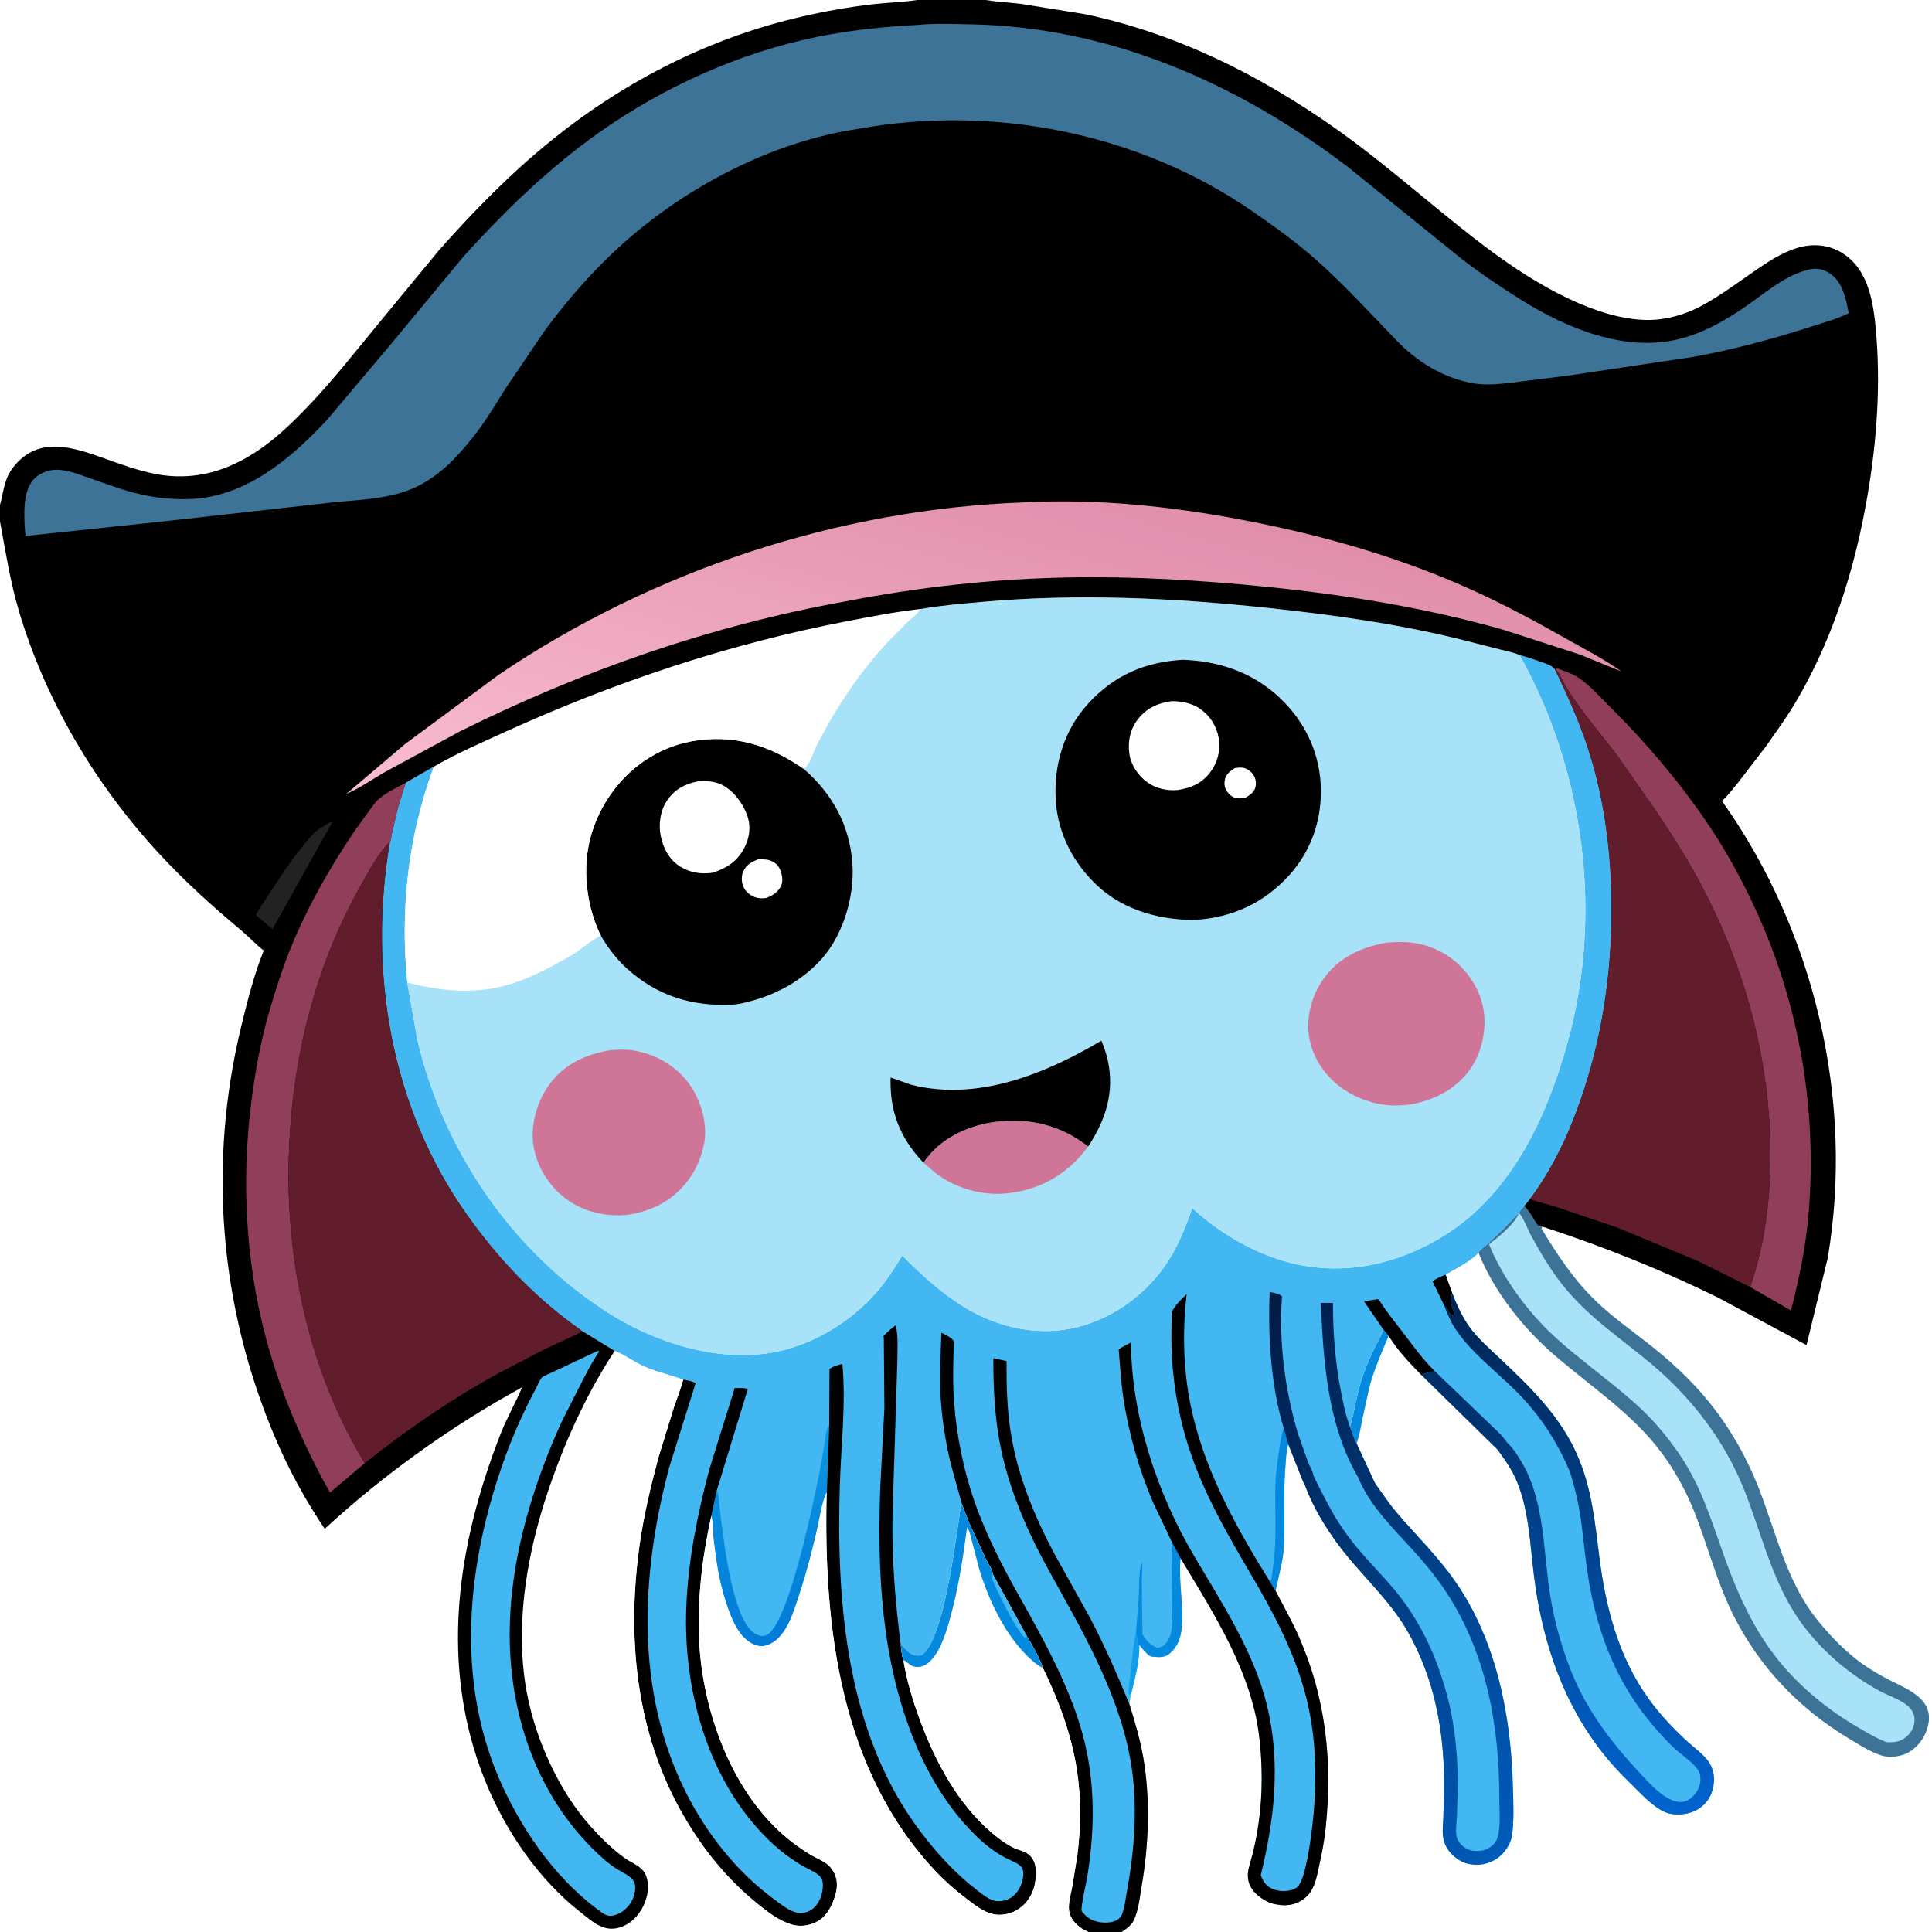 <svg version="1.1" xmlns="http://www.w3.org/2000/svg" style="display: block;" viewBox="0 0 2048 2048" width="1024" height="1024">
<rect x="0" y="0" width="2048" height="2048" fill="#808080" stroke="none"/>
<defs>
	<linearGradient id="Gradient1" gradientUnits="userSpaceOnUse" x1="821.354" y1="1741.69" x2="814.856" y2="1524.83">
		<stop class="stop0" offset="0" stop-opacity="1" stop-color="rgb(0,123,214)"/>
		<stop class="stop1" offset="1" stop-opacity="1" stop-color="rgb(10,149,227)"/>
	</linearGradient>
	<linearGradient id="Gradient2" gradientUnits="userSpaceOnUse" x1="1676.46" y1="1377.71" x2="1650.18" y2="1916.15">
		<stop class="stop0" offset="0" stop-opacity="1" stop-color="rgb(0,36,82)"/>
		<stop class="stop1" offset="1" stop-opacity="1" stop-color="rgb(0,100,207)"/>
	</linearGradient>
	<linearGradient id="Gradient3" gradientUnits="userSpaceOnUse" x1="1246.08" y1="1509.41" x2="1690.41" y2="1827.88">
		<stop class="stop0" offset="0" stop-opacity="1" stop-color="rgb(0,27,69)"/>
		<stop class="stop1" offset="1" stop-opacity="1" stop-color="rgb(0,91,186)"/>
	</linearGradient>
	<linearGradient id="Gradient4" gradientUnits="userSpaceOnUse" x1="1117.85" y1="489.012" x2="971.772" y2="996.588">
		<stop class="stop0" offset="0" stop-opacity="1" stop-color="rgb(224,142,171)"/>
		<stop class="stop1" offset="1" stop-opacity="1" stop-color="rgb(249,188,208)"/>
	</linearGradient>
</defs>
<path transform="translate(0,0)" fill="rgb(255,255,255)" d="M 0 535.334 L -0 -0 L 972.302 0 L 1044.69 0 L 2048 0 L 2048 2048 L 1188.97 2048 L 1153.8 2048 L -0 2048 L 0 552.678 L 0 535.334 z"/>
<path transform="translate(0,0)" fill="rgb(3,138,223)" d="M 1466.61 1409.65 L 1472.03 1416.09 C 1464.39 1434.39 1456.16 1452.44 1451.37 1471.75 L 1444.26 1504 C 1442.56 1512.57 1441.21 1521.84 1438 1530 C 1435.13 1524.35 1433.12 1518.44 1431.1 1512.46 C 1436.21 1494.81 1438.31 1476.9 1444.39 1459.31 C 1448.13 1448.5 1452.74 1437.64 1457.83 1427.39 C 1460.63 1421.75 1463.9 1416.45 1466.24 1410.59 L 1466.61 1409.65 z"/>
<path transform="translate(0,0)" fill="rgb(168,226,248)" d="M 1615.55 1278.58 C 1621.51 1282.8 1627.9 1298.11 1631.5 1299.87 C 1632.5 1300.36 1633.72 1300.1 1634.83 1300.22 L 1634.08 1302.5 C 1650.87 1330.33 1668.1 1356.48 1691.65 1379.22 C 1708.42 1395.39 1727.6 1408.93 1745.91 1423.25 C 1770.15 1442.2 1793.34 1463.36 1812.58 1487.44 C 1834.4 1514.75 1851.78 1545.24 1864.46 1577.82 C 1883.11 1625.73 1893.69 1676.7 1926.7 1717.57 C 1940.72 1734.93 1956.66 1751.27 1974.87 1764.27 C 1983.44 1770.38 1992.8 1775.74 2002.14 1780.59 C 2019.77 1789.74 2047.44 1799.36 2044.57 1824.41 C 2044.34 1826.44 2043.98 1828.52 2043.46 1830.5 C 2040.58 1841.58 2032.91 1852.18 2022.81 1857.76 C 2015.2 1861.96 2003.38 1863.55 1994.92 1861 C 1982.95 1857.4 1970.97 1849.53 1960.33 1843.14 C 1907.18 1811.24 1864.85 1767.05 1837.11 1711.41 C 1819 1675.09 1809.93 1636.11 1794.59 1598.92 C 1786.26 1578.72 1775.53 1559.33 1762.64 1541.69 C 1731.1 1498.55 1686.08 1469.8 1646.31 1435.2 C 1613.87 1406.97 1583.27 1368.17 1567.38 1328.08 C 1567.64 1325.8 1573.93 1321.17 1575.88 1319.4 L 1593.16 1303.33 C 1598.79 1297.55 1603.84 1291.24 1610.02 1286.02 C 1611.46 1283.04 1613.31 1281 1615.55 1278.58 z"/>
<path transform="translate(0,0)" fill="rgb(61,115,150)" d="M 1615.55 1278.58 C 1621.51 1282.8 1627.9 1298.11 1631.5 1299.87 C 1632.5 1300.36 1633.72 1300.1 1634.83 1300.22 L 1634.08 1302.5 C 1650.87 1330.33 1668.1 1356.48 1691.65 1379.22 C 1708.42 1395.39 1727.6 1408.93 1745.91 1423.25 C 1770.15 1442.2 1793.34 1463.36 1812.58 1487.44 C 1834.4 1514.75 1851.78 1545.24 1864.46 1577.82 C 1883.11 1625.73 1893.69 1676.7 1926.7 1717.57 C 1940.72 1734.93 1956.66 1751.27 1974.87 1764.27 C 1983.44 1770.38 1992.8 1775.74 2002.14 1780.59 C 2019.77 1789.74 2047.44 1799.36 2044.57 1824.41 C 2044.34 1826.44 2043.98 1828.52 2043.46 1830.5 C 2040.58 1841.58 2032.91 1852.18 2022.81 1857.76 C 2015.2 1861.96 2003.38 1863.55 1994.92 1861 C 1982.95 1857.4 1970.97 1849.53 1960.33 1843.14 C 1907.18 1811.24 1864.85 1767.05 1837.11 1711.41 C 1819 1675.09 1809.93 1636.11 1794.59 1598.92 C 1786.26 1578.72 1775.53 1559.33 1762.64 1541.69 C 1731.1 1498.55 1686.08 1469.8 1646.31 1435.2 C 1613.87 1406.97 1583.27 1368.17 1567.38 1328.08 C 1567.64 1325.8 1573.93 1321.17 1575.88 1319.4 L 1593.16 1303.33 C 1598.79 1297.55 1603.84 1291.24 1610.02 1286.02 L 1609.26 1287.78 C 1604.08 1298.79 1587.96 1311.57 1578.45 1319.01 C 1592.27 1353.82 1619.19 1390.25 1646.55 1415.65 C 1676.69 1443.64 1711.37 1466.59 1741.16 1494.98 C 1755.48 1508.62 1768.05 1523.99 1779.3 1540.23 C 1803.64 1575.38 1814.4 1612.72 1828.65 1652.4 C 1842.32 1690.45 1859.71 1728.44 1885.25 1760.04 C 1908.34 1788.62 1938.13 1812.88 1969.83 1831.24 C 1978.08 1836.01 1986.24 1841.02 1995 1844.81 L 1999.9 1846.85 C 2008.69 1847.08 2015.04 1846.52 2021.8 1840.14 C 2026.71 1835.51 2029.44 1829.84 2029.53 1823.05 C 2029.61 1817.61 2026.95 1812.66 2023.04 1808.99 C 2015.19 1801.6 2001.11 1797.29 1991.5 1791.98 C 1961.88 1775.6 1935.25 1753.42 1914.3 1726.78 C 1880.1 1683.3 1869.37 1631.33 1849.64 1581.11 C 1841.4 1560.13 1830.79 1539.85 1818.27 1521.11 C 1799.13 1492.44 1775.46 1466.49 1748.92 1444.5 C 1716.45 1417.61 1682.72 1395.32 1656.1 1361.78 C 1643.1 1345.39 1632.37 1326.95 1622.35 1308.62 C 1620.02 1304.36 1613.5 1287.56 1610.02 1286.02 C 1611.46 1283.04 1613.31 1281 1615.55 1278.58 z"/>
<path transform="translate(0,0)" fill="rgb(66,183,241)" d="M 1610.76 694.406 C 1618.81 696.553 1626.59 699.148 1634.4 702.049 C 1639.92 704.102 1644.64 705.093 1648.34 709.764 C 1663.66 741.436 1677.58 772.787 1687.45 806.67 C 1702.2 857.299 1708.22 910.681 1708.25 963.314 C 1708.3 1032.82 1698.25 1100.52 1675.35 1166.3 C 1662.36 1203.61 1645.54 1239.35 1621.76 1271.06 L 1615.55 1278.58 C 1613.31 1281 1611.46 1283.04 1610.02 1286.02 C 1603.84 1291.24 1598.79 1297.55 1593.16 1303.33 L 1575.88 1319.4 C 1573.93 1321.17 1567.64 1325.8 1567.38 1328.08 C 1557.79 1337.79 1544.17 1344.39 1532.37 1351.09 L 1539.49 1371 C 1544.03 1382.78 1550.02 1395.81 1557.32 1406.1 C 1566.41 1418.89 1579.41 1430.08 1590.81 1440.85 C 1622.58 1470.85 1653.92 1501.29 1671.79 1542.11 C 1687.32 1576.94 1690.71 1613.68 1695.44 1651.08 C 1702.13 1704.02 1715.74 1756.4 1747.32 1800.4 C 1759.16 1816.88 1773.34 1832 1788.27 1845.72 C 1795.17 1852.07 1803.43 1857.88 1809.41 1865.09 C 1815.08 1871.93 1817.81 1881.17 1816.78 1889.97 C 1815.55 1900.5 1811.69 1909.05 1803.15 1915.66 C 1794.15 1922.64 1782.26 1924.54 1771.22 1922.8 C 1755.75 1920.36 1737.75 1899.36 1726.71 1888.77 C 1666.28 1830.86 1637.03 1754.5 1626.38 1672.97 C 1621.71 1637.25 1621.01 1597.02 1605.17 1564.24 C 1600.45 1554.48 1593.98 1545.66 1587.66 1536.88 L 1506.64 1457.45 C 1493.64 1444.12 1481.98 1432.06 1472.03 1416.09 L 1466.61 1409.65 L 1466.24 1410.59 C 1463.9 1416.45 1460.63 1421.75 1457.83 1427.39 C 1452.74 1437.64 1448.13 1448.5 1444.39 1459.31 C 1438.31 1476.9 1436.21 1494.81 1431.1 1512.46 C 1433.12 1518.44 1435.13 1524.35 1438 1530 L 1457.47 1572.06 C 1464.94 1582.4 1471.59 1592.79 1479.87 1602.58 C 1500.51 1627 1523.55 1649.1 1541.96 1675.41 C 1586.42 1738.96 1601.79 1818.53 1603.75 1894.69 C 1604.18 1911.18 1605.05 1929.76 1602.71 1946 C 1601.42 1954.94 1594.78 1964.46 1587.5 1969.63 C 1578.29 1976.17 1567.21 1978.15 1556.25 1975.7 C 1547.13 1973.66 1538.22 1966.58 1533.59 1958.55 C 1532.45 1956.58 1531.54 1954.49 1530.86 1952.31 C 1528.4 1944.43 1529.54 1937.09 1529.89 1929.06 L 1530.81 1900.5 C 1531.64 1853.46 1525.54 1804.87 1507.53 1761.14 C 1500.94 1745.13 1492.94 1729.19 1483.02 1714.98 C 1467.05 1692.11 1447.49 1672.74 1429.68 1651.44 C 1410.83 1628.88 1392.57 1600.57 1382.68 1572.69 C 1380.6 1569.83 1379.04 1564.6 1377.64 1561.28 L 1365.5 1530.78 C 1363.5 1537.82 1363.33 1545.53 1362.69 1552.79 C 1360.1 1581.86 1362.63 1610.61 1360.91 1639.69 C 1359.95 1655.9 1355.4 1670.52 1352.14 1686.26 C 1360.54 1702.62 1369.67 1718.54 1377.08 1735.4 C 1405.67 1800.49 1412.75 1868.58 1405.14 1938.8 C 1403.75 1951.68 1401.3 1964.64 1398.45 1977.27 C 1395.52 1990.24 1393.82 2003.75 1382.65 2012.5 C 1375.3 2018.26 1365.99 2020.62 1356.79 2019.35 L 1355 2019.08 L 1350.12 2018.25 C 1341.31 2016.11 1330.82 2008.78 1326.19 2000.92 C 1322.32 1994.35 1321.98 1986.6 1323.99 1979.32 L 1327.97 1964.68 C 1335.25 1935.59 1338.23 1904.59 1337.3 1874.64 C 1336.67 1854.26 1334.76 1833.49 1329.96 1813.63 C 1315.77 1754.94 1282.08 1702.96 1251.42 1651.76 L 1251.32 1652.76 C 1249.65 1671.34 1252.83 1691.38 1253.05 1710.13 C 1253.23 1725.53 1253.02 1741.14 1240.48 1752.26 C 1236.31 1755.95 1231.92 1756.94 1226.38 1756.48 C 1224.7 1756.33 1220.71 1756.23 1219.29 1755.52 C 1215.7 1753.74 1210.47 1746.94 1207.71 1743.84 C 1208.06 1761.22 1203.02 1779.57 1198.82 1796.35 L 1197.12 1806.25 C 1202.98 1825.13 1208.62 1843.97 1211.98 1863.5 C 1219.58 1907.69 1217.76 1955.58 1210.13 1999.62 C 1208.19 2010.81 1206.72 2026.67 1201.26 2036.61 C 1198.5 2041.61 1193.58 2044.9 1188.97 2048 L 1153.8 2048 L 1152.87 2047.58 C 1143.95 2043.86 1134.51 2035.52 1133.25 2025.24 C 1132.3 2017.5 1135.07 2008.12 1136.54 2000.46 L 1141.9 1967.65 C 1145.86 1937.02 1146.28 1906.44 1141.5 1875.82 C 1135.61 1838.09 1122.26 1802.27 1105.55 1768.11 C 1101.76 1757.16 1094.89 1744.69 1088.69 1734.91 L 1052.55 1668.97 C 1052.34 1664.74 1046.41 1655.46 1044.4 1651.34 L 1027.44 1614.73 L 1019.74 1594.62 C 1017.69 1599.29 1017.44 1604.47 1016.75 1609.48 L 1013.38 1631.68 C 1009.5 1657.06 997.327 1742.15 976.5 1754.77 C 972.55 1755.02 970.271 1755.15 966.717 1753.33 L 965.306 1752.63 C 961.45 1750.24 958.858 1746.17 954.847 1743.6 C 955.455 1749.16 955.9 1754.7 957.613 1760.06 C 961.36 1782.43 967.838 1803.6 975.735 1824.83 C 991.96 1868.45 1015.63 1912.34 1051.5 1943 C 1058.29 1948.81 1066.37 1954.8 1074.42 1958.72 C 1079.84 1961.36 1086.05 1961.98 1090.76 1966.06 C 1096.26 1970.82 1097.84 1976.77 1098.05 1983.82 C 1098.44 1996.81 1095.1 2008.99 1085.9 2018.5 C 1079.01 2025.62 1069.41 2029.79 1059.5 2029.77 C 1046.18 2029.75 1035.19 2020.9 1025.13 2013.19 C 1013.89 2004.58 1003.29 1995.68 993.501 1985.41 C 890.433 1877.34 872.754 1724.35 876.315 1581.8 L 875.918 1582.65 C 870.925 1593.77 869.12 1608.22 866.405 1620.16 C 861.198 1643.06 855.33 1665.77 848.001 1688.1 C 842.111 1706.04 834.481 1735.13 815.243 1743.17 C 808.915 1745.81 804.271 1745.61 798.127 1742.71 C 782.224 1735.22 774.69 1714.23 769.573 1698.71 C 762.44 1677.08 759.08 1654.81 756.456 1632.24 C 755.56 1624.55 756.25 1614.16 754.005 1606.91 C 744.5 1649.6 738.919 1695.46 741.094 1739.26 C 744.546 1808.77 770.989 1886.35 820.836 1936.17 C 832.524 1947.85 845.342 1957.77 859.496 1966.28 C 865.184 1969.7 872.258 1972.35 877.371 1976.5 C 880.115 1978.73 882.375 1981.89 884.057 1984.97 C 887.976 1992.16 887.834 2000.58 885.624 2008.3 L 885.109 2010 C 882.171 2019.88 876.651 2030.62 867.611 2036.14 C 859.407 2041.14 848.805 2042.86 839.556 2040.2 C 826.396 2036.42 813.975 2026.97 803.481 2018.49 C 770.76 1992.04 745.407 1960.76 724.42 1924.4 C 673.508 1836.18 663.943 1733.94 678.446 1634.62 C 682.838 1604.54 690.138 1574.34 697.988 1545 L 714.506 1491.52 C 717.779 1481.83 721.58 1472.39 724.227 1462.49 C 710.563 1457.51 696.552 1454.6 683.123 1448.66 C 672.223 1443.85 662.527 1436.5 651.602 1431.97 L 616.976 1410.85 C 568.54 1377.03 528.945 1335.5 494.826 1287.38 C 413.737 1173.03 390.135 1028.69 413.408 892.034 C 414.543 890.692 415.109 885.304 415.523 883.453 L 422.005 855.703 L 430.153 829.754 L 459.91 812.644 C 432.668 886.726 424.047 963.216 431.765 1041.58 L 442.269 1101.45 C 469.644 1219.97 544.45 1329.31 648.187 1393.74 C 699.64 1425.69 768.514 1446.26 828.885 1431.62 C 866.269 1422.56 902.286 1400.06 927.849 1371.42 C 938.898 1359.05 947.746 1345.06 956.438 1330.99 C 984.133 1358.79 1015.51 1386.83 1052.84 1400.62 C 1092.07 1415.1 1131.86 1414.79 1169.79 1396.86 C 1200.8 1382.19 1226.16 1358.58 1243.16 1328.72 C 1251.78 1313.58 1258.04 1297.03 1263.92 1280.66 C 1291.7 1306.29 1326.84 1327.17 1363.3 1337.4 C 1417.95 1352.73 1473.19 1342.65 1522 1315.11 C 1599.64 1271.32 1638.5 1188.12 1661.58 1105.46 C 1699.41 969.955 1679.63 816.878 1610.76 694.406 z"/>
<path transform="translate(0,0)" fill="rgb(15,157,233)" d="M 1204.05 1731.88 C 1205.84 1735.66 1205.83 1738.36 1205.7 1742.5 L 1206.94 1743.89 L 1207.71 1743.84 C 1208.06 1761.22 1203.02 1779.57 1198.82 1796.35 L 1196.53 1795.75 C 1196.15 1786.89 1197.88 1778.72 1198.88 1770 C 1200.3 1757.63 1200.95 1743.92 1204.05 1731.88 z"/>
<path transform="translate(0,0)" fill="rgb(0,0,0)" d="M 1518.58 1358.46 C 1521.89 1355.22 1528.18 1353.1 1532.37 1351.09 L 1539.49 1371 C 1536.77 1377.82 1537.81 1382.18 1540.51 1389 C 1541.29 1390.96 1541.34 1392.42 1541.49 1394.5 L 1540.38 1394.03 C 1539.14 1393.54 1538.09 1393.29 1536.78 1393.07 C 1535.17 1389.6 1533.93 1386.12 1530.82 1383.71 L 1518.58 1358.46 z"/>
<path transform="translate(0,0)" fill="rgb(0,0,0)" d="M 1466.61 1409.65 L 1445.91 1379.47 L 1460.5 1377.15 L 1462.11 1378.37 C 1469.82 1390.65 1478.62 1401.33 1487.37 1412.8 C 1498.11 1426.88 1508.4 1441.32 1521.18 1453.67 C 1516.12 1454.26 1511.34 1455.46 1506.64 1457.45 C 1493.64 1444.12 1481.98 1432.06 1472.03 1416.09 L 1466.61 1409.65 z"/>
<path transform="translate(0,0)" fill="rgb(3,138,223)" d="M 1360.72 1513.81 L 1365.5 1530.78 C 1363.5 1537.82 1363.33 1545.53 1362.69 1552.79 C 1360.1 1581.86 1362.63 1610.61 1360.91 1639.69 C 1359.95 1655.9 1355.4 1670.52 1352.14 1686.26 C 1350.01 1683.44 1348.33 1680.25 1346.56 1677.18 C 1348.74 1670.91 1349.01 1663.99 1349.9 1657.43 C 1353.82 1628.51 1350.98 1599.62 1352.05 1570.58 C 1352.4 1561.04 1353.9 1551.62 1355.21 1542.18 C 1356.52 1532.67 1357.77 1522.97 1360.72 1513.81 z"/>
<path transform="translate(0,0)" fill="rgb(3,138,223)" d="M 1242.69 1635.57 L 1251.42 1651.76 L 1251.32 1652.76 C 1249.65 1671.34 1252.83 1691.38 1253.05 1710.13 C 1253.23 1725.53 1253.02 1741.14 1240.48 1752.26 C 1236.31 1755.95 1231.92 1756.94 1226.38 1756.48 C 1224.7 1756.33 1220.71 1756.23 1219.29 1755.52 C 1215.7 1753.74 1210.47 1746.94 1207.71 1743.84 L 1206.94 1743.89 L 1205.7 1742.5 C 1205.83 1738.36 1205.84 1735.66 1204.05 1731.88 L 1207.06 1694.33 C 1207.64 1682.48 1206.71 1667.14 1210.37 1656 C 1211.56 1661.92 1210.3 1668.95 1210.35 1675.07 L 1211.04 1732.62 C 1215.13 1739.23 1219.57 1744.02 1227 1746.73 C 1229.43 1746.34 1231.23 1746.05 1233.21 1744.5 C 1237.45 1741.18 1239.86 1736.38 1241.15 1731.26 C 1243.41 1722.24 1242.75 1711.85 1242.55 1702.61 L 1242 1659.34 C 1241.99 1651.83 1241.47 1643.88 1242.55 1636.45 L 1242.69 1635.57 z"/>
<path transform="translate(0,0)" fill="url(#Gradient1)" d="M 759.881 1579.68 C 762.11 1584.09 761.925 1589.02 762.343 1593.86 L 764.712 1613.79 C 767.971 1639.19 777.195 1714.77 798.652 1730.49 C 802.283 1733.16 807.027 1735.19 811.607 1733.67 C 835.796 1725.65 864.263 1583.21 869.5 1556.54 L 874.322 1528.79 C 875.101 1523.79 875.411 1516.66 877.98 1512.26 L 879.008 1510.65 L 876.474 1581.64 L 876.315 1581.8 L 875.918 1582.65 C 870.925 1593.77 869.12 1608.22 866.405 1620.16 C 861.198 1643.06 855.33 1665.77 848.001 1688.1 C 842.111 1706.04 834.481 1735.13 815.243 1743.17 C 808.915 1745.81 804.271 1745.61 798.127 1742.71 C 782.224 1735.22 774.69 1714.23 769.573 1698.71 C 762.44 1677.08 759.08 1654.81 756.456 1632.24 C 755.56 1624.55 756.25 1614.16 754.005 1606.91 L 759.881 1579.68 z"/>
<path transform="translate(0,0)" fill="url(#Gradient2)" d="M 1539.49 1371 C 1544.03 1382.78 1550.02 1395.81 1557.32 1406.1 C 1566.41 1418.89 1579.41 1430.08 1590.81 1440.85 C 1622.58 1470.85 1653.92 1501.29 1671.79 1542.11 C 1687.32 1576.94 1690.71 1613.68 1695.44 1651.08 C 1702.13 1704.02 1715.74 1756.4 1747.32 1800.4 C 1759.16 1816.88 1773.34 1832 1788.27 1845.72 C 1795.17 1852.07 1803.43 1857.88 1809.41 1865.09 C 1815.08 1871.93 1817.81 1881.17 1816.78 1889.97 C 1815.55 1900.5 1811.69 1909.05 1803.15 1915.66 C 1794.15 1922.64 1782.26 1924.54 1771.22 1922.8 C 1755.75 1920.36 1737.75 1899.36 1726.71 1888.77 C 1666.28 1830.86 1637.03 1754.5 1626.38 1672.97 C 1621.71 1637.25 1621.01 1597.02 1605.17 1564.24 C 1600.45 1554.48 1593.98 1545.66 1587.66 1536.88 L 1506.64 1457.45 C 1511.34 1455.46 1516.12 1454.26 1521.18 1453.67 L 1576.59 1506.94 C 1583.51 1513.83 1592.51 1521.37 1597.86 1529.52 L 1598.49 1530.09 C 1604.16 1535.42 1608.71 1542.77 1612.7 1549.42 C 1638.3 1592.08 1635.58 1646.46 1643.76 1694.25 C 1648.34 1720.99 1655.86 1747.62 1666 1772.78 C 1682.15 1812.85 1707.26 1846.02 1736.42 1877.48 C 1746.63 1888.51 1765.54 1910.5 1781.44 1910.15 C 1787.38 1910.02 1791.64 1907.38 1795.58 1903.07 C 1800.56 1897.62 1803.06 1891.24 1802.45 1883.87 C 1802.14 1880.17 1800.89 1877.2 1798.56 1874.32 C 1792.48 1866.8 1783.37 1860.9 1776.18 1854.37 C 1765.41 1844.58 1755.69 1833.58 1746.6 1822.23 C 1708.55 1774.74 1690.26 1720.82 1681.94 1661.09 C 1678.96 1639.7 1677.45 1617.74 1673.44 1596.54 C 1671.34 1585.41 1668.48 1574.44 1665.22 1563.59 C 1665.08 1563.11 1664.25 1560.58 1664.34 1560.44 C 1651.63 1530.81 1636.38 1506.22 1614.48 1482.38 C 1592.02 1457.93 1562.43 1437.52 1543.72 1410.09 C 1537.99 1401.68 1534.39 1393.2 1530.82 1383.71 C 1533.93 1386.12 1535.17 1389.6 1536.78 1393.07 C 1538.09 1393.29 1539.14 1393.54 1540.38 1394.03 L 1541.49 1394.5 C 1541.34 1392.42 1541.29 1390.96 1540.51 1389 C 1537.81 1382.18 1536.77 1377.82 1539.49 1371 z"/>
<path transform="translate(0,0)" fill="rgb(0,0,0)" d="M 724.227 1462.49 C 728.243 1463.21 734.042 1463.87 737.377 1466.35 L 709.418 1555.34 C 679.282 1668.65 672.957 1792.02 726.866 1899.58 C 748.888 1943.51 780.248 1983.39 819.79 2012.74 C 826.614 2017.81 834.381 2024.14 842.5 2026.88 C 847.432 2028.54 853.252 2028.1 857.907 2025.73 C 864.234 2022.5 868.503 2016.19 870.601 2009.53 C 872.02 2005.03 873.234 1996.16 871.057 1991.74 C 868.02 1985.57 857.438 1981.78 851.594 1978.42 C 845.981 1975.19 840.505 1971.54 835.251 1967.76 C 825.286 1960.58 816.414 1952.39 807.989 1943.49 C 748.353 1880.5 724.192 1788.56 727.5 1703.38 C 729.415 1654.05 739.272 1605.41 751.861 1557.81 L 778.817 1471.37 C 783.446 1471.43 788.257 1471.19 792.805 1472.11 L 759.881 1579.68 L 754.005 1606.91 C 744.5 1649.6 738.919 1695.46 741.094 1739.26 C 744.546 1808.77 770.989 1886.35 820.836 1936.17 C 832.524 1947.85 845.342 1957.77 859.496 1966.28 C 865.184 1969.7 872.258 1972.35 877.371 1976.5 C 880.115 1978.73 882.375 1981.89 884.057 1984.97 C 887.976 1992.16 887.834 2000.58 885.624 2008.3 L 885.109 2010 C 882.171 2019.88 876.651 2030.62 867.611 2036.14 C 859.407 2041.14 848.805 2042.86 839.556 2040.2 C 826.396 2036.42 813.975 2026.97 803.481 2018.49 C 770.76 1992.04 745.407 1960.76 724.42 1924.4 C 673.508 1836.18 663.943 1733.94 678.446 1634.62 C 682.838 1604.54 690.138 1574.34 697.988 1545 L 714.506 1491.52 C 717.779 1481.83 721.58 1472.39 724.227 1462.49 z"/>
<path transform="translate(0,0)" fill="rgb(0,0,0)" d="M 997.898 1412.75 C 1001.69 1414.46 1009.12 1418.24 1011.18 1421.86 C 1010.43 1443.82 1009.73 1465.55 1011.45 1487.5 C 1014.23 1522.75 1021.35 1558.3 1033 1591.69 C 1045.22 1626.75 1063.06 1661.25 1081.26 1693.57 C 1105.37 1736.35 1129.95 1781.01 1144.6 1828.04 C 1160.97 1880.58 1161.32 1933.91 1152.83 1987.83 C 1151.98 1993.27 1145.34 2022.82 1146.52 2025.54 C 1147.19 2027.1 1149.86 2029.63 1151.08 2030.86 C 1156.47 2036.29 1166.2 2038.45 1173.62 2038.02 C 1178.47 2037.75 1184.24 2036.45 1187.5 2032.46 C 1191.68 2027.35 1192.7 2015.12 1193.94 2008.53 C 1202.78 1961.35 1206.68 1912.51 1198.17 1864.94 C 1191.85 1829.58 1179.33 1796.53 1164.36 1764 C 1146.95 1726.2 1125.91 1691.08 1106.3 1654.5 C 1085.15 1615.06 1067.38 1571.36 1059.38 1527.23 C 1054.19 1498.6 1052.91 1468.75 1052.99 1439.72 L 1066.96 1442.82 C 1066.82 1468.32 1067.46 1493.23 1071.42 1518.5 C 1078.53 1563.74 1096.46 1607.26 1117.89 1647.46 L 1154.96 1713.99 C 1170.87 1744.03 1184.18 1774.84 1197.12 1806.25 C 1202.98 1825.13 1208.62 1843.97 1211.98 1863.5 C 1219.58 1907.69 1217.76 1955.58 1210.13 1999.62 C 1208.19 2010.81 1206.72 2026.67 1201.26 2036.61 C 1198.5 2041.61 1193.58 2044.9 1188.97 2048 L 1153.8 2048 L 1152.87 2047.58 C 1143.95 2043.86 1134.51 2035.52 1133.25 2025.24 C 1132.3 2017.5 1135.07 2008.12 1136.54 2000.46 L 1141.9 1967.65 C 1145.86 1937.02 1146.28 1906.44 1141.5 1875.82 C 1135.61 1838.09 1122.26 1802.27 1105.55 1768.11 C 1101.76 1757.16 1094.89 1744.69 1088.69 1734.91 L 1052.55 1668.97 C 1052.34 1664.74 1046.41 1655.46 1044.4 1651.34 L 1027.44 1614.73 L 1019.74 1594.62 L 1007.52 1550.5 C 1002.3 1527.87 998.341 1503.95 997.128 1480.73 C 995.954 1458.24 997.137 1435.25 997.898 1412.75 z"/>
<path transform="translate(0,0)" fill="url(#Gradient3)" d="M 1345.9 1369.55 C 1349.63 1370.31 1356.63 1371.33 1359 1374.37 C 1355.42 1422.07 1362.17 1474.18 1375.96 1519.82 L 1386.31 1549.14 C 1388.12 1553.65 1391.91 1560.23 1392.57 1564.88 C 1403.5 1586.73 1413.66 1607.67 1428.27 1627.48 C 1441.52 1645.44 1457.34 1661.43 1472.15 1678.11 C 1504.05 1714.05 1522.98 1754.41 1534.92 1800.82 C 1542.9 1831.85 1545.72 1866.14 1545.26 1898.12 L 1544.35 1926.5 C 1543.97 1932.86 1542.73 1940.68 1544.17 1946.96 C 1545.7 1953.6 1551.21 1958.67 1557.5 1960.91 C 1563.16 1962.94 1571.59 1962.58 1576.91 1959.74 C 1582.16 1956.93 1585.99 1953.05 1587.61 1947.2 C 1590.97 1935.03 1589.3 1918.63 1589.3 1905.81 C 1589.3 1832.33 1576.93 1759.64 1538.29 1695.95 C 1527.26 1677.76 1513.74 1660.86 1499.5 1645.07 C 1477.58 1620.77 1452.07 1596.66 1439.51 1565.68 L 1439.45 1565.63 C 1407.26 1510.14 1402.81 1443.57 1400.15 1381.11 L 1412.99 1381.11 C 1413.06 1413.33 1415.34 1444.36 1421.65 1476.02 C 1424.05 1488.1 1426.59 1500.97 1431.1 1512.46 C 1433.12 1518.44 1435.13 1524.35 1438 1530 L 1457.47 1572.06 C 1464.94 1582.4 1471.59 1592.79 1479.87 1602.58 C 1500.51 1627 1523.55 1649.1 1541.96 1675.41 C 1586.42 1738.96 1601.79 1818.53 1603.75 1894.69 C 1604.18 1911.18 1605.05 1929.76 1602.71 1946 C 1601.42 1954.94 1594.78 1964.46 1587.5 1969.63 C 1578.29 1976.17 1567.21 1978.15 1556.25 1975.7 C 1547.13 1973.66 1538.22 1966.58 1533.59 1958.55 C 1532.45 1956.58 1531.54 1954.49 1530.86 1952.31 C 1528.4 1944.43 1529.54 1937.09 1529.89 1929.06 L 1530.81 1900.5 C 1531.64 1853.46 1525.54 1804.87 1507.53 1761.14 C 1500.94 1745.13 1492.94 1729.19 1483.02 1714.98 C 1467.05 1692.11 1447.49 1672.74 1429.68 1651.44 C 1410.83 1628.88 1392.57 1600.57 1382.68 1572.69 C 1380.6 1569.83 1379.04 1564.6 1377.64 1561.28 L 1365.5 1530.78 L 1360.72 1513.81 C 1347.07 1468.22 1344.03 1416.88 1345.9 1369.55 z"/>
<path transform="translate(0,0)" fill="rgb(0,0,0)" d="M 1242.02 1391.33 C 1244.01 1385.4 1253.19 1376.19 1257.89 1371.93 C 1252.93 1415.4 1254.47 1458.91 1264.76 1501.58 C 1279.87 1564.23 1312.6 1622.9 1346.56 1677.18 C 1348.33 1680.25 1350.01 1683.44 1352.14 1686.26 C 1360.54 1702.62 1369.67 1718.54 1377.08 1735.4 C 1405.67 1800.49 1412.75 1868.58 1405.14 1938.8 C 1403.75 1951.68 1401.3 1964.64 1398.45 1977.27 C 1395.52 1990.24 1393.82 2003.75 1382.65 2012.5 C 1375.3 2018.26 1365.99 2020.62 1356.79 2019.35 L 1355 2019.08 L 1350.12 2018.25 C 1341.31 2016.11 1330.82 2008.78 1326.19 2000.92 C 1322.32 1994.35 1321.98 1986.6 1323.99 1979.32 L 1327.97 1964.68 C 1335.25 1935.59 1338.23 1904.59 1337.3 1874.64 C 1336.67 1854.26 1334.76 1833.49 1329.96 1813.63 C 1315.77 1754.94 1282.08 1702.96 1251.42 1651.76 L 1242.69 1635.57 L 1222.09 1592.22 C 1206.87 1556.26 1196.27 1518.91 1190.57 1480.29 C 1188.13 1463.78 1187.25 1447.01 1185.86 1430.39 C 1189.59 1427.62 1194.8 1425.4 1198.89 1423 C 1199.31 1501.1 1226.5 1582.69 1265.99 1649.68 C 1295.4 1699.58 1329.12 1750.76 1343.02 1807.65 C 1357.78 1868.1 1351.1 1928.37 1336.41 1987.95 C 1337.68 1990.84 1338.92 1993.77 1340.89 1996.26 C 1345.04 2001.5 1351.08 2003.75 1357.59 2004.43 C 1363.07 2005.01 1371.26 2004 1375.42 2000.2 C 1383.88 1992.47 1389.28 1950.66 1390.77 1938.37 C 1396.39 1892.09 1396.05 1843.55 1384.37 1798.2 C 1372.09 1750.51 1349.04 1707.92 1324.27 1665.81 C 1301.47 1627.04 1279.1 1588.05 1263.91 1545.52 C 1251.57 1510.94 1244.34 1474.85 1242.24 1438.21 C 1241.35 1422.65 1241.85 1406.92 1242.02 1391.33 z"/>
<path transform="translate(0,0)" fill="rgb(0,0,0)" d="M 936.875 1417.88 L 936.351 1416.51 C 940.494 1412.44 944.522 1408.02 949.549 1405.03 C 952.551 1417.08 951.136 1432.05 951.191 1444.51 L 946.141 1605.01 C 945.139 1651.45 948.958 1697.59 954.847 1743.6 C 955.455 1749.16 955.9 1754.7 957.613 1760.06 C 961.36 1782.43 967.838 1803.6 975.735 1824.83 C 991.96 1868.45 1015.63 1912.34 1051.5 1943 C 1058.29 1948.81 1066.37 1954.8 1074.42 1958.72 C 1079.84 1961.36 1086.05 1961.98 1090.76 1966.06 C 1096.26 1970.82 1097.84 1976.77 1098.05 1983.82 C 1098.44 1996.81 1095.1 2008.99 1085.9 2018.5 C 1079.01 2025.62 1069.41 2029.79 1059.5 2029.77 C 1046.18 2029.75 1035.19 2020.9 1025.13 2013.19 C 1013.89 2004.58 1003.29 1995.68 993.501 1985.41 C 890.433 1877.34 872.754 1724.35 876.315 1581.8 L 876.474 1581.64 L 879.008 1510.65 L 879.3 1451.24 C 882.399 1448.56 889.027 1446.82 892.976 1445.71 C 896.853 1488.71 891.544 1532.04 890.225 1575.04 C 886.386 1700.22 897.438 1837.48 975.298 1940.99 C 993.118 1964.68 1013.08 1986.45 1036.7 2004.5 C 1041.79 2008.4 1049.24 2014.49 1055.78 2015.14 C 1062.76 2015.83 1069.65 2014.02 1074.85 2009.21 C 1081.07 2003.46 1085 1993.93 1084.77 1985.47 C 1084.68 1982.33 1083.48 1979.38 1081.01 1977.38 C 1076.75 1973.92 1070.42 1971.82 1065.55 1969.21 C 1054.63 1963.33 1045.04 1956.09 1036.1 1947.49 C 1006.01 1918.57 984.314 1882.62 968.694 1844.13 C 934.38 1759.58 929.781 1666.74 933.135 1576.52 L 937.475 1492.79 L 936.875 1417.88 z"/>
<path transform="translate(0,0)" fill="rgb(255,255,255)" d="M 0 552.678 C 5.967 584.899 10.71 616.279 20.11 647.88 C 48.481 743.259 101.156 831.711 168.5 904.724 C 195.6 934.105 225.1 960.686 255.711 986.279 C 263.897 993.123 271.156 1001.06 279.545 1007.63 C 269.299 1033.1 262.318 1060.88 255.838 1087.5 C 220.155 1234.08 232.74 1385.48 291.739 1524.1 C 306.137 1557.93 323.715 1590.14 344.211 1620.64 C 407.217 1562.61 478.514 1511.67 553.538 1470.52 C 546.411 1487.28 537.293 1503.02 530.64 1520.01 C 484 1639.14 465.275 1766.93 514.639 1888.62 C 535.768 1940.7 570.93 1992.44 615.563 2027.22 C 621.949 2032.2 629.079 2038.47 636.5 2041.8 C 644.997 2045.61 652.28 2045.33 660.857 2041.72 C 671.515 2037.23 679.683 2027.14 683.684 2016.5 C 687.225 2007.09 688.507 1996.59 684.315 1987.15 C 683.141 1984.51 681.324 1982.42 679.203 1980.48 C 674.419 1976.13 667.373 1973.42 662.021 1969.51 C 649.031 1960.04 637.106 1948.38 626.374 1936.42 C 609.327 1917.43 595.474 1895.28 584.407 1872.34 C 569.875 1842.22 559.789 1809.49 555.647 1776.28 C 547.634 1712.01 559.989 1643.42 580.328 1582.53 C 597.77 1530.31 621.289 1478.06 651.602 1431.97 C 662.527 1436.5 672.223 1443.85 683.123 1448.66 C 696.552 1454.6 710.563 1457.51 724.227 1462.49 C 721.58 1472.39 717.779 1481.83 714.506 1491.52 L 697.988 1545 C 690.138 1574.34 682.838 1604.54 678.446 1634.62 C 663.943 1733.94 673.508 1836.18 724.42 1924.4 C 745.407 1960.76 770.76 1992.04 803.481 2018.49 C 813.975 2026.97 826.396 2036.42 839.556 2040.2 C 848.805 2042.86 859.407 2041.14 867.611 2036.14 C 876.651 2030.62 882.171 2019.88 885.109 2010 L 885.624 2008.3 C 887.834 2000.58 887.976 1992.16 884.057 1984.97 C 882.375 1981.89 880.115 1978.73 877.371 1976.5 C 872.258 1972.35 865.184 1969.7 859.496 1966.28 C 845.342 1957.77 832.524 1947.85 820.836 1936.17 C 770.989 1886.35 744.546 1808.77 741.094 1739.26 C 738.919 1695.46 744.5 1649.6 754.005 1606.91 C 756.25 1614.16 755.56 1624.55 756.456 1632.24 C 759.08 1654.81 762.44 1677.08 769.573 1698.71 C 774.69 1714.23 782.224 1735.22 798.127 1742.71 C 804.271 1745.61 808.915 1745.81 815.243 1743.17 C 834.481 1735.13 842.111 1706.04 848.001 1688.1 C 855.33 1665.77 861.198 1643.06 866.405 1620.16 C 869.12 1608.22 870.925 1593.77 875.918 1582.65 L 876.315 1581.8 C 872.754 1724.35 890.433 1877.34 993.501 1985.41 C 1003.29 1995.68 1013.89 2004.58 1025.13 2013.19 C 1035.19 2020.9 1046.18 2029.75 1059.5 2029.77 C 1069.41 2029.79 1079.01 2025.62 1085.9 2018.5 C 1095.1 2008.99 1098.44 1996.81 1098.05 1983.82 C 1097.84 1976.77 1096.26 1970.82 1090.76 1966.06 C 1086.05 1961.98 1079.84 1961.36 1074.42 1958.72 C 1066.37 1954.8 1058.29 1948.81 1051.5 1943 C 1015.63 1912.34 991.96 1868.45 975.735 1824.83 C 967.838 1803.6 961.36 1782.43 957.613 1760.06 C 955.9 1754.7 955.455 1749.16 954.847 1743.6 C 958.858 1746.17 961.45 1750.24 965.306 1752.63 L 966.717 1753.33 C 970.271 1755.15 972.55 1755.02 976.5 1754.77 C 997.327 1742.15 1009.5 1657.06 1013.38 1631.68 L 1016.75 1609.48 C 1017.44 1604.47 1017.69 1599.29 1019.74 1594.62 L 1027.44 1614.73 L 1044.4 1651.34 C 1046.41 1655.46 1052.34 1664.74 1052.55 1668.97 L 1088.69 1734.91 C 1094.89 1744.69 1101.76 1757.16 1105.55 1768.11 C 1122.26 1802.27 1135.61 1838.09 1141.5 1875.82 C 1146.28 1906.44 1145.86 1937.02 1141.9 1967.65 L 1136.54 2000.46 C 1135.07 2008.12 1132.3 2017.5 1133.25 2025.24 C 1134.51 2035.52 1143.95 2043.86 1152.87 2047.58 L 1153.8 2048 L -0 2048 L 0 552.678 z"/>
<path transform="translate(0,0)" fill="rgb(3,138,223)" d="M 954.847 1743.6 C 958.858 1746.17 961.45 1750.24 965.306 1752.63 L 966.717 1753.33 C 970.271 1755.15 972.55 1755.02 976.5 1754.77 C 997.327 1742.15 1009.5 1657.06 1013.38 1631.68 L 1016.75 1609.48 C 1017.44 1604.47 1017.69 1599.29 1019.74 1594.62 L 1027.44 1614.73 L 1044.4 1651.34 C 1046.41 1655.46 1052.34 1664.74 1052.55 1668.97 L 1088.69 1734.91 C 1094.89 1744.69 1101.76 1757.16 1105.55 1768.11 C 1099.05 1765.15 1092.28 1758.85 1087.28 1753.73 C 1063.68 1729.58 1046.81 1693.54 1037.49 1661.48 L 1030.01 1632.5 C 1028.82 1628.03 1027.93 1622.83 1025.14 1619.07 C 1020.65 1652.88 1015.55 1686.48 1006.04 1719.32 C 1001.85 1733.76 995.529 1753.75 983.2 1763.36 C 979.546 1766.2 974.897 1767.56 970.285 1766.91 C 966.252 1766.34 963.52 1763.79 960.474 1761.34 C 959.022 1760.17 959.623 1760.56 957.613 1760.06 C 955.9 1754.7 955.455 1749.16 954.847 1743.6 z"/>
<path transform="translate(0,0)" fill="rgb(66,183,241)" d="M 1088.69 1734.91 L 1085.5 1735.53 C 1076.08 1723.73 1068.98 1710.13 1062.34 1696.64 C 1058.81 1689.48 1054.84 1682.06 1052.24 1674.5 C 1051.26 1671.67 1051.32 1671.58 1052.55 1668.97 L 1088.69 1734.91 z"/>
<path transform="translate(0,0)" fill="rgb(168,226,248)" d="M 976.013 645.527 C 997.434 641.771 1019.73 639.951 1041.4 638.006 C 1141.83 628.988 1243.33 633.743 1343.42 644.34 C 1413.13 651.721 1482.84 661.388 1550.92 678.476 L 1590.91 688.639 C 1597.09 690.269 1605.06 691.615 1610.76 694.406 C 1679.63 816.878 1699.41 969.955 1661.58 1105.46 C 1638.5 1188.12 1599.64 1271.32 1522 1315.11 C 1473.19 1342.65 1417.95 1352.73 1363.3 1337.4 C 1326.84 1327.17 1291.7 1306.29 1263.92 1280.66 C 1258.04 1297.03 1251.78 1313.58 1243.16 1328.72 C 1226.16 1358.58 1200.8 1382.19 1169.79 1396.86 C 1131.86 1414.79 1092.07 1415.1 1052.84 1400.62 C 1015.51 1386.83 984.133 1358.79 956.438 1330.99 C 947.746 1345.06 938.898 1359.05 927.849 1371.42 C 902.286 1400.06 866.269 1422.56 828.885 1431.62 C 768.514 1446.26 699.64 1425.69 648.187 1393.74 C 544.45 1329.31 469.644 1219.97 442.269 1101.45 L 431.765 1041.58 C 424.047 963.216 432.668 886.726 459.91 812.644 C 483.959 798.647 510.456 787.192 535.775 775.666 C 651.342 723.057 772.762 682.506 897.529 658.557 C 923.59 653.554 949.609 648.385 976.013 645.527 z"/>
<path transform="translate(0,0)" fill="rgb(207,118,152)" d="M 978.782 1232.34 L 983.262 1226.58 C 1000.83 1204.34 1029.4 1192.21 1056.98 1188.97 C 1092.33 1184.81 1125.44 1193.3 1153.51 1215.32 C 1134.76 1241.03 1108.42 1258.43 1076.72 1263.66 L 1071.96 1264.39 C 1044.69 1268.62 1014.75 1260.63 992.71 1244.31 L 978.782 1232.34 z"/>
<path transform="translate(0,0)" fill="rgb(0,0,0)" d="M 978.782 1232.34 L 977.768 1231.27 C 953.713 1205.53 942.861 1177.44 944.124 1142.24 L 966.061 1149.93 C 1036.34 1167.67 1107.98 1138.36 1167.52 1103.17 C 1170.35 1110.14 1172.86 1117.14 1174.42 1124.52 C 1181.56 1158.28 1171.94 1187.29 1153.51 1215.32 C 1125.44 1193.3 1092.33 1184.81 1056.98 1188.97 C 1029.4 1192.21 1000.83 1204.34 983.262 1226.58 L 978.782 1232.34 z"/>
<path transform="translate(0,0)" fill="rgb(207,118,152)" d="M 646.585 1113.3 C 656.073 1112.47 666.874 1112.08 676.135 1114.41 L 680.006 1115.39 C 701.907 1120.63 722.522 1135.15 734.219 1154.51 C 744.905 1172.2 750.693 1195.74 745.554 1216.11 L 745.051 1218 C 742.203 1229.35 737.753 1239.5 730.933 1249.06 C 714.727 1271.76 693.11 1283.25 665.918 1287.69 C 645.474 1289.77 625.38 1286.21 607.5 1275.81 C 588.146 1264.55 572.25 1243.69 567.051 1221.88 L 566.646 1220.11 L 565.613 1215.27 C 561.954 1192.9 569.095 1167.85 582.295 1149.61 C 597.816 1128.16 621.112 1117.47 646.585 1113.3 z"/>
<path transform="translate(0,0)" fill="rgb(207,118,152)" d="M 1469.63 999.276 C 1478.59 998.522 1487.62 998.215 1496.58 999.292 C 1520.35 1002.15 1540.98 1014.01 1555.75 1032.81 C 1569.57 1050.41 1575.66 1071.21 1573.07 1093.5 C 1571.39 1107.99 1566.47 1122.46 1557.79 1134.31 C 1542.52 1155.18 1519.37 1166.83 1494.24 1170.85 C 1482.54 1172.25 1470.43 1172.38 1458.9 1169.58 C 1446.53 1166.59 1435.66 1162.23 1425 1155.17 C 1406.36 1142.84 1392.16 1123.17 1388.05 1101.07 C 1383.96 1079.03 1390.1 1055.77 1402.99 1037.6 C 1419.07 1014.93 1442.95 1004.05 1469.63 999.276 z"/>
<path transform="translate(0,0)" fill="rgb(0,0,0)" d="M 1253.85 699.41 C 1290.23 700.602 1324.43 711.58 1352.18 735.742 C 1380.44 760.351 1397.84 793.491 1399.97 831.068 C 1401.99 866.588 1390.92 900.684 1367.06 927.3 C 1340.45 956.975 1306.21 972.85 1266.67 975.131 C 1230.96 975.534 1192.91 965.299 1165.7 941.072 C 1138.85 917.168 1121.2 884.278 1119.11 848 C 1116.96 810.594 1127.78 774.281 1153.17 746.232 C 1180.46 716.081 1213.59 701.612 1253.85 699.41 z"/>
<path transform="translate(0,0)" fill="rgb(255,255,255)" d="M 1309.01 814.165 C 1311.73 813.856 1314.72 813.372 1317.43 813.84 C 1322.23 814.673 1326.45 817.928 1329 822 C 1331.29 825.647 1331.86 830.621 1330.72 834.761 C 1329.26 840.071 1324.39 843.231 1319.89 845.738 C 1317.13 846.026 1313.92 846.531 1311.16 846.152 C 1306.96 845.577 1303.22 842.571 1300.84 839.216 C 1298.25 835.555 1297.47 831.402 1298.32 827 C 1299.53 820.697 1303.93 817.43 1309.01 814.165 z"/>
<path transform="translate(0,0)" fill="rgb(255,255,255)" d="M 1241.38 743.295 C 1251.88 742.993 1263.33 745.268 1272.07 751.291 C 1282.55 758.508 1289.69 769.706 1291.84 782.255 C 1294.09 795.39 1290.65 808.664 1282.5 819.174 C 1273.71 830.507 1262.37 835.347 1248.44 837.429 C 1237.29 838.507 1225.1 835.849 1215.99 829.151 C 1206.52 822.192 1198.92 811.17 1197.23 799.431 C 1195.34 786.432 1197.65 773.873 1205.61 763.214 C 1214.67 751.084 1226.74 745.435 1241.38 743.295 z"/>
<path transform="translate(0,0)" fill="rgb(0,0,0)" d="M 636.834 991.781 C 631.193 979.888 626.969 967.547 624.459 954.616 C 616.731 914.803 623.437 877.243 646.299 843.558 C 666.432 813.896 697.361 792.417 732.803 785.878 C 776.823 777.758 815.584 789.768 851.775 814.922 C 882.418 841.424 900.773 874.904 903.596 915.524 C 905.959 949.523 894.27 989.835 871.677 1015.69 C 852.768 1037.33 826.206 1052.73 798.643 1060.44 C 791.667 1062.39 784.234 1064.53 776.976 1064.92 C 733.764 1067.23 696.425 1055.71 664.158 1026.31 C 653.223 1016.34 644.298 1004.51 636.834 991.781 z"/>
<path transform="translate(0,0)" fill="rgb(255,255,255)" d="M 803.262 911.032 C 807.486 910.953 812.15 910.657 816.185 912.087 C 821.098 913.827 824.628 916.701 826.785 921.5 C 828.986 926.4 830.34 933.562 828.115 938.666 C 825.005 945.803 818.695 949.553 811.699 952.024 C 808.095 952.313 804.821 952.477 801.325 951.375 C 795.843 949.647 790.604 945.651 788.196 940.336 C 785.861 935.185 785.595 928.706 788.03 923.5 C 791.312 916.484 796.505 913.833 803.262 911.032 z"/>
<path transform="translate(0,0)" fill="rgb(255,255,255)" d="M 740.076 828.236 C 748.232 827.827 755.799 827.864 763.5 831.136 C 776.722 836.754 787.51 851.304 792.125 864.585 C 796.22 876.369 794.612 887.975 788.936 899 C 781.654 913.144 770.055 920.406 755.395 925.159 C 743.135 927.001 731.121 925.031 720.584 918.304 C 709.301 911.101 703.251 899.471 700.5 886.634 C 697.766 873.874 699.92 859.046 707.361 848.196 C 715.334 836.57 726.472 830.752 740.076 828.236 z"/>
<path transform="translate(0,0)" fill="rgb(255,255,255)" d="M 459.91 812.644 C 483.959 798.647 510.456 787.192 535.775 775.666 C 651.342 723.057 772.762 682.506 897.529 658.557 C 923.59 653.554 949.609 648.385 976.013 645.527 C 972.274 651.162 966.625 655.161 961.713 659.753 L 940.551 681.139 C 916.932 706.383 895.876 736.414 878.521 766.305 L 865.369 790.781 C 862.095 797.449 858.321 811.674 851.775 814.922 C 815.584 789.768 776.823 777.758 732.803 785.878 C 697.361 792.417 666.432 813.896 646.299 843.558 C 623.437 877.243 616.731 914.803 624.459 954.616 C 626.969 967.547 631.193 979.888 636.834 991.781 L 635.677 992.37 C 624.871 997.993 615.673 1006.91 605 1013.1 C 581.11 1026.97 556.258 1040.13 529.117 1046.33 C 496.915 1053.68 463.295 1049.68 431.765 1041.58 C 424.047 963.216 432.668 886.726 459.91 812.644 z"/>
<path transform="translate(0,0)" fill="rgb(0,0,0)" d="M 0 535.334 L -0 -0 L 972.302 0 L 1044.69 0 C 1057.08 1.999 1069.72 2.618 1082.19 4.097 L 1149.88 14.981 C 1246.7 35.273 1334.85 79.224 1415.39 135.942 C 1447.4 158.481 1477.53 183.368 1507.76 208.201 C 1558.79 250.123 1612.95 295.519 1674.12 321.713 C 1699.92 332.757 1731.66 342.033 1760.04 338.353 C 1775.9 336.297 1790.95 331.168 1804.96 323.5 C 1820.47 315.009 1835.16 304.481 1849.7 294.437 C 1876.74 275.764 1908.67 250.516 1943.46 263.538 C 1954.11 267.523 1963.45 275.167 1970.02 284.403 C 1984.39 304.636 1987.31 333.546 1989.15 357.5 C 1993.75 417.547 1988.34 479.27 1977.28 538.397 C 1963.7 611.03 1940.38 682.733 1902.3 746.321 C 1892.96 761.925 1882.14 776.636 1871.72 791.523 L 1842.67 829.313 C 1837.13 836.033 1831.81 843.205 1825.35 849.072 C 1923.59 987.224 1965.76 1166.42 1937.47 1333.67 L 1914.98 1425.9 L 1821.62 1375.74 C 1761.6 1346.12 1698.49 1320.88 1634.83 1300.22 C 1633.72 1300.1 1632.5 1300.36 1631.5 1299.87 C 1627.9 1298.11 1621.51 1282.8 1615.55 1278.58 L 1621.76 1271.06 C 1645.54 1239.35 1662.36 1203.61 1675.35 1166.3 C 1698.25 1100.52 1708.3 1032.82 1708.25 963.314 C 1708.22 910.681 1702.2 857.299 1687.45 806.67 C 1677.58 772.787 1663.66 741.436 1648.34 709.764 C 1644.64 705.093 1639.92 704.102 1634.4 702.049 C 1626.59 699.148 1618.81 696.553 1610.76 694.406 C 1605.06 691.615 1597.09 690.269 1590.91 688.639 L 1550.92 678.476 C 1482.84 661.388 1413.13 651.721 1343.42 644.34 C 1243.33 633.743 1141.83 628.988 1041.4 638.006 C 1019.73 639.951 997.434 641.771 976.013 645.527 C 949.609 648.385 923.59 653.554 897.529 658.557 C 772.762 682.506 651.342 723.057 535.775 775.666 C 510.456 787.192 483.959 798.647 459.91 812.644 L 430.153 829.754 L 422.005 855.703 L 415.523 883.453 C 415.109 885.304 414.543 890.692 413.408 892.034 C 390.135 1028.69 413.737 1173.03 494.826 1287.38 C 528.945 1335.5 568.54 1377.03 616.976 1410.85 L 651.602 1431.97 C 621.289 1478.06 597.77 1530.31 580.328 1582.53 C 559.989 1643.42 547.634 1712.01 555.647 1776.28 C 559.789 1809.49 569.875 1842.22 584.407 1872.34 C 595.474 1895.28 609.327 1917.43 626.374 1936.42 C 637.106 1948.38 649.031 1960.04 662.021 1969.51 C 667.373 1973.42 674.419 1976.13 679.203 1980.48 C 681.324 1982.42 683.141 1984.51 684.315 1987.15 C 688.507 1996.59 687.225 2007.09 683.684 2016.5 C 679.683 2027.14 671.515 2037.23 660.857 2041.72 C 652.28 2045.33 644.997 2045.61 636.5 2041.8 C 629.079 2038.47 621.949 2032.2 615.563 2027.22 C 570.93 1992.44 535.768 1940.7 514.639 1888.62 C 465.275 1766.93 484 1639.14 530.64 1520.01 C 537.293 1503.02 546.411 1487.28 553.538 1470.52 C 478.514 1511.67 407.217 1562.61 344.211 1620.64 C 323.715 1590.14 306.137 1557.93 291.739 1524.1 C 232.74 1385.48 220.155 1234.08 255.838 1087.5 C 262.318 1060.88 269.299 1033.1 279.545 1007.63 C 271.156 1001.06 263.897 993.123 255.711 986.279 C 225.1 960.686 195.6 934.105 168.5 904.724 C 101.156 831.711 48.481 743.259 20.11 647.88 C 10.71 616.279 5.967 584.899 0 552.678 L 0 535.334 z"/>
<path transform="translate(0,0)" fill="rgb(34,34,34)" d="M 350.169 871.5 L 352.111 871.688 L 288.774 984.977 L 279.621 977.078 L 271.135 969.914 C 276.76 959.999 283.405 950.584 289.656 941.048 C 299.085 926.663 308.374 912.498 319.224 899.122 C 325.171 891.79 332.03 882.362 340.157 877.487 L 350.169 871.5 z"/>
<path transform="translate(0,0)" fill="rgb(66,183,241)" d="M 632.416 1432.5 C 634.499 1432 633.54 1431.92 635.303 1432.5 C 626.261 1445.69 619.22 1460.25 611.96 1474.47 C 604.244 1489.57 596.225 1504.63 589.544 1520.22 C 546.408 1620.91 522.737 1731.14 555.925 1838.22 C 567.877 1876.78 587.479 1913.68 613.911 1944.29 C 622.128 1953.8 630.984 1962.98 640.5 1971.19 C 644.801 1974.91 649.225 1978.33 654.048 1981.34 C 659.85 1984.96 670.455 1989.32 672.686 1996.21 C 674.37 2001.42 672.573 2009.86 670.118 2014.47 C 666.427 2021.4 659.859 2027.84 652.181 2029.99 C 647.106 2031.4 644.119 2031.07 639.528 2028.57 C 592.555 1995.48 557.076 1946.02 533.092 1894.44 C 481.081 1782.59 494.774 1655.24 536.278 1542.38 C 545.366 1517.67 556.277 1493.85 568.708 1470.66 C 570.152 1467.96 572.207 1462.54 574.215 1460.44 C 576.116 1458.45 582.8 1456.02 585.396 1454.73 L 632.416 1432.5 z"/>
<path transform="translate(0,0)" fill="rgb(144,62,90)" d="M 1649.02 709.569 L 1650.6 708.5 C 1658.49 711.348 1666.44 713.915 1673.48 718.57 C 1684.38 725.782 1694.3 736.903 1703.58 746.116 C 1746.44 788.66 1785.38 834.331 1818.19 885.137 C 1833.47 908.801 1846.93 934.115 1858.92 959.582 C 1905.32 1058.2 1925.24 1167.05 1918.02 1275.61 C 1916.12 1304.23 1911.96 1331.63 1905.56 1359.57 C 1903.3 1369.46 1901.4 1379.43 1898.35 1389.12 L 1855.35 1364.34 L 1860.88 1346.54 C 1874.27 1299.81 1878.32 1249.61 1876.24 1201.18 C 1872.31 1109.62 1847.36 1022.23 1804.99 941.075 C 1790.6 913.513 1773.76 887.057 1756.5 861.221 L 1714.26 800.676 C 1695.57 776.385 1675.3 753.207 1659.38 727 C 1656.17 721.703 1653.5 713.625 1649.02 709.569 z"/>
<path transform="translate(0,0)" fill="rgb(144,62,90)" d="M 386.649 1550.99 L 349.848 1582.19 L 342.278 1568.63 C 315.977 1519.13 294.635 1467.85 280.616 1413.48 C 260.644 1336.01 256.158 1252.78 265.783 1173.5 C 270.155 1137.49 276.359 1101.9 286.909 1067.15 C 293.302 1046.09 299.921 1024.99 308.261 1004.62 C 326.133 960.952 349.756 919.445 376.199 880.423 L 392.252 858.22 C 395 854.587 397.759 850.205 401.188 847.217 C 409.179 840.256 420.784 834.749 430.153 829.754 L 422.005 855.703 L 415.523 883.453 C 415.109 885.304 414.543 890.692 413.408 892.034 C 400.236 905.24 389.59 925.769 380.49 942.146 C 328.541 1035.63 305.752 1141.6 305.89 1248.11 C 306.025 1352.37 332.039 1461.47 386.649 1550.99 z"/>
<path transform="translate(0,0)" fill="url(#Gradient4)" d="M 1085.29 532.558 C 1162.08 528.381 1240.57 536.61 1316 550.9 C 1388.64 564.661 1459.7 583.799 1528.31 611.559 C 1571.99 629.229 1614.09 650.918 1655.01 674.193 C 1676.08 686.178 1699.09 697.743 1718.75 711.776 L 1674.45 693.753 L 1592.57 667.258 C 1510.81 644.225 1426.76 630.513 1342.33 622.023 C 1272.75 615.027 1202.5 610.838 1132.54 612.126 C 1053.41 613.583 974.225 622.273 896.573 637.424 C 753.844 663.055 617.228 710.779 487.536 775.287 L 408.025 818.38 C 394.552 826.116 381.423 835.428 367.148 841.545 L 429.388 788.677 L 528.67 715.233 C 691.751 604.917 888.463 539.626 1085.29 532.558 z"/>
<path transform="translate(0,0)" fill="rgb(97,29,44)" d="M 1649.02 709.569 C 1653.5 713.625 1656.17 721.703 1659.38 727 C 1675.3 753.207 1695.57 776.385 1714.26 800.676 L 1756.5 861.221 C 1773.76 887.057 1790.6 913.513 1804.99 941.075 C 1847.36 1022.23 1872.31 1109.62 1876.24 1201.18 C 1878.32 1249.61 1874.27 1299.81 1860.88 1346.54 L 1855.35 1364.34 L 1799.96 1336.83 L 1714.3 1301.24 L 1648.5 1278.98 C 1640.03 1276.31 1631.23 1274.69 1622.95 1271.53 L 1621.76 1271.06 C 1645.54 1239.35 1662.36 1203.61 1675.35 1166.3 C 1698.25 1100.52 1708.3 1032.82 1708.25 963.314 C 1708.22 910.681 1702.2 857.299 1687.45 806.67 C 1677.58 772.787 1663.66 741.436 1648.34 709.764 L 1649.02 709.569 z"/>
<path transform="translate(0,0)" fill="rgb(97,29,44)" d="M 386.649 1550.99 C 332.039 1461.47 306.025 1352.37 305.89 1248.11 C 305.752 1141.6 328.541 1035.63 380.49 942.146 C 389.59 925.769 400.236 905.24 413.408 892.034 C 390.135 1028.69 413.737 1173.03 494.826 1287.38 C 528.945 1335.5 568.54 1377.03 616.976 1410.85 C 612.96 1414.17 607.693 1416.09 602.999 1418.29 L 576.783 1430.56 L 528 1455.92 C 478.558 1482.98 430.792 1515.94 386.649 1550.99 z"/>
<path transform="translate(0,0)" fill="rgb(61,115,150)" d="M 972.551 26.419 C 990.657 24.565 1010.41 25.452 1028.62 25.768 C 1176.72 28.338 1312.58 88.518 1429 177.076 L 1550.48 275.278 C 1570.6 290.699 1592.19 305.234 1613.72 318.621 C 1661.74 348.474 1723.22 373.68 1780.37 359.313 C 1806.15 352.831 1829.73 339.294 1851.39 324.239 C 1872.08 309.861 1893.1 291.163 1918.27 285.59 C 1926.23 283.827 1933.16 285.326 1939.88 289.938 C 1953.63 299.369 1956.8 316.768 1959.66 332.086 C 1947.33 338.1 1933.06 342.037 1920 346.233 C 1879.18 359.351 1837.23 370.667 1795 378.323 L 1662.38 398.163 L 1611.4 404.479 C 1593.97 406.57 1576.98 409.4 1559.5 405.962 C 1528.3 399.827 1501.56 382.922 1479.72 360.281 C 1451.09 330.606 1423.49 300.119 1392.35 272.94 C 1372.13 255.3 1349.66 239.22 1327.6 223.96 C 1207.71 141.007 1052.96 110.507 910.045 136.528 C 819.423 149.945 728.735 197.136 660.661 257.889 C 629.676 285.542 602.743 316.439 577.973 349.675 L 536.223 411.348 C 525.647 428.083 515.406 445.505 503.21 461.119 C 484.597 484.948 463.996 507.014 435.415 518.659 C 409.287 529.306 380.605 529.671 352.908 532.534 L 292.407 539.345 L 172.092 552.806 L 27.057 568.139 L 26.185 558.5 C 25.452 542.487 24.415 519.886 36.244 507.5 C 41.645 501.844 51.29 498.055 59.152 497.94 C 70.236 497.776 81.923 502.305 92.248 505.834 C 108.277 511.313 124.192 517.542 140.562 521.923 C 160.876 527.359 181.675 529.897 202.693 528.931 C 261.337 526.233 308.715 485.809 346.833 444.933 L 412.518 367.067 L 491.946 271.235 C 531.779 227.16 575.373 184.547 623.12 149.089 C 690.158 99.304 769.095 61.647 850.423 42.5 C 890.479 33.069 931.517 28.528 972.551 26.419 z"/>
<path transform="translate(0,0)" fill="rgb(255,255,255)" d="M 0 535.334 L -0 -0 L 972.302 0 L 971.295 0.155 C 956.512 2.334 941.37 2.636 926.5 4.321 C 901.02 7.207 875.344 11.776 850.344 17.5 C 753.348 39.709 664.15 84.908 586.649 147.097 C 542.459 182.556 502.837 222.899 465.35 265.274 L 401.902 342.161 C 375.688 373.995 350.385 406.504 321.472 435.981 C 305.653 452.108 288.655 468.099 269.505 480.225 C 242.272 497.47 214.013 506.793 181.5 504.66 C 161.698 503.361 141.22 496.745 122.604 490.234 C 85.637 477.305 42.506 457.2 13.164 496.5 C 4.156 508.565 3.838 521.534 0 535.334 z"/>
</svg>